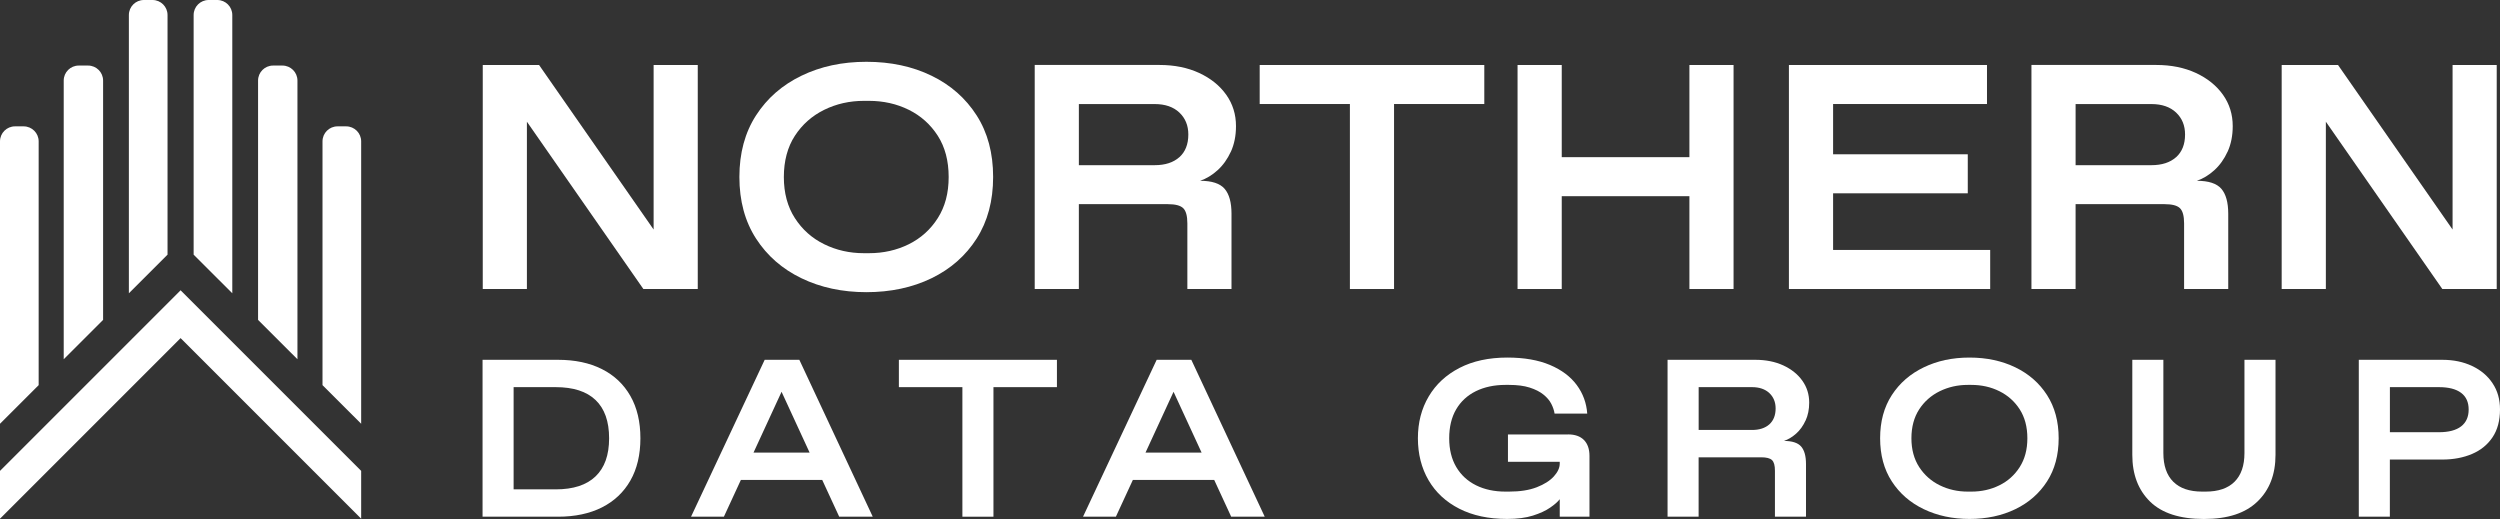 <svg xmlns="http://www.w3.org/2000/svg" id="a" viewBox="53.59 39.83 624.64 129.67"><rect x="53.59" y="39.83" width="624.64" height="129.67" fill="#333333" stroke="none"/><polygon points="216.9 97.18 188.28 56.07 174.21 56.07 174.21 112.04 185.24 112.04 185.24 70.24 214.34 112.04 227.93 112.04 227.93 56.07 216.9 56.07 216.9 97.18" style="fill:#fff; stroke-width:0px;"/><path d="m286.34,58.75c-4.77-2.32-10.19-3.48-16.27-3.48s-11.43,1.16-16.23,3.48c-4.8,2.32-8.58,5.62-11.35,9.91-2.77,4.29-4.16,9.42-4.16,15.39s1.39,11.1,4.16,15.39c2.77,4.29,6.56,7.6,11.35,9.91,4.8,2.32,10.21,3.48,16.23,3.48s11.5-1.16,16.27-3.48c4.77-2.32,8.53-5.62,11.27-9.91,2.74-4.29,4.12-9.42,4.12-15.39s-1.37-11.1-4.12-15.39c-2.75-4.29-6.5-7.6-11.27-9.91Zm1.56,35.58c-1.81,2.85-4.22,5.02-7.24,6.52-3.01,1.49-6.33,2.24-9.95,2.24h-1.28c-3.57,0-6.88-.75-9.91-2.24-3.04-1.49-5.48-3.66-7.32-6.52-1.84-2.85-2.76-6.28-2.76-10.27s.92-7.49,2.76-10.31c1.84-2.82,4.28-4.98,7.32-6.48,3.04-1.49,6.34-2.24,9.91-2.24h1.28c3.62,0,6.94.75,9.95,2.24,3.01,1.49,5.42,3.65,7.24,6.48,1.81,2.83,2.72,6.26,2.72,10.31s-.91,7.42-2.72,10.27Z" style="fill:#fff; stroke-width:0px;"/><path d="m361.13,77.74c.85-1.87,1.28-4,1.28-6.4,0-2.93-.81-5.54-2.44-7.84-1.63-2.29-3.88-4.1-6.76-5.44-2.88-1.33-6.18-2-9.91-2h-31.18v55.97h11.03v-21.19h22.23c1.87,0,3.14.33,3.84,1,.69.67,1.04,1.93,1.04,3.8v16.39h11.03v-18.79c0-2.82-.57-4.9-1.72-6.24-1.15-1.33-3.19-2-6.12-2,1.55-.53,3-1.41,4.36-2.64,1.36-1.23,2.46-2.77,3.32-4.64Zm-12.87,1.36c-1.49,1.33-3.55,2-6.16,2h-18.95v-15.27h18.95c2.61,0,4.66.71,6.16,2.12,1.49,1.41,2.24,3.24,2.24,5.48,0,2.45-.75,4.34-2.24,5.68Z" style="fill:#fff; stroke-width:0px;"/><polygon points="368.33 65.82 390.87 65.82 390.87 112.04 401.9 112.04 401.9 65.82 424.45 65.82 424.45 56.07 368.33 56.07 368.33 65.82" style="fill:#fff; stroke-width:0px;"/><polygon points="475.7 79.1 443.8 79.1 443.8 56.07 432.76 56.07 432.76 112.04 443.8 112.04 443.8 88.85 475.7 88.85 475.7 112.04 486.73 112.04 486.73 56.07 475.7 56.07 475.7 79.1" style="fill:#fff; stroke-width:0px;"/><polygon points="511.6 88.13 545.25 88.13 545.25 78.38 511.6 78.38 511.6 65.82 550.05 65.82 550.05 56.07 500.56 56.07 500.56 112.04 550.85 112.04 550.85 102.28 511.6 102.28 511.6 88.13" style="fill:#fff; stroke-width:0px;"/><path d="m610.17,77.74c.85-1.87,1.28-4,1.28-6.4,0-2.93-.81-5.54-2.44-7.84-1.63-2.29-3.88-4.1-6.76-5.44-2.88-1.33-6.18-2-9.91-2h-31.18v55.97h11.03v-21.19h22.23c1.87,0,3.14.33,3.84,1,.69.67,1.04,1.93,1.04,3.8v16.39h11.03v-18.79c0-2.82-.57-4.9-1.72-6.24-1.15-1.33-3.19-2-6.12-2,1.55-.53,3-1.41,4.36-2.64,1.36-1.23,2.46-2.77,3.32-4.64Zm-12.87,1.36c-1.49,1.33-3.55,2-6.16,2h-18.95v-15.27h18.95c2.61,0,4.66.71,6.16,2.12,1.49,1.41,2.24,3.24,2.24,5.48,0,2.45-.75,4.34-2.24,5.68Z" style="fill:#fff; stroke-width:0px;"/><polygon points="666.38 56.07 666.38 97.18 637.76 56.07 623.68 56.07 623.68 112.04 634.72 112.04 634.72 70.24 663.82 112.04 677.41 112.04 677.41 56.07 666.38 56.07" style="fill:#fff; stroke-width:0px;"/><path d="m203.98,132.05c-3.08-1.55-6.73-2.32-10.97-2.32h-18.85v39.2h18.85c4.24,0,7.89-.77,10.97-2.32,3.07-1.55,5.45-3.79,7.12-6.72,1.67-2.93,2.5-6.45,2.5-10.56s-.83-7.63-2.5-10.56c-1.67-2.93-4.04-5.17-7.12-6.72Zm-1.58,26.8c-2.25,2.17-5.57,3.25-9.96,3.25h-10.52v-25.54h10.52c4.39,0,7.71,1.07,9.96,3.22,2.25,2.15,3.38,5.33,3.38,9.55s-1.13,7.36-3.38,9.52Z" style="fill:#fff; stroke-width:0px;"/><path d="m244.65,129.73l-18.4,39.2h8.21l4.24-9.18h20.33l4.24,9.18h8.38l-18.34-39.2h-8.66Zm-2.79,23.19l7.01-15.2,7.01,15.2h-14.02Z" style="fill:#fff; stroke-width:0px;"/><polygon points="278.18 136.56 294.05 136.56 294.05 168.93 301.81 168.93 301.81 136.56 317.67 136.56 317.67 129.73 278.18 129.73 278.18 136.56" style="fill:#fff; stroke-width:0px;"/><path d="m342.59,129.73l-18.4,39.2h8.21l4.24-9.18h20.33l4.24,9.18h8.38l-18.34-39.2h-8.66Zm-2.79,23.19l7.01-15.2,7.01,15.2h-14.02Z" style="fill:#fff; stroke-width:0px;"/><path d="m445.38,148.38h-15.02v6.83h12.94v.45c0,1.05-.49,2.11-1.46,3.19-.98,1.08-2.4,1.99-4.28,2.72-1.88.73-4.18,1.09-6.92,1.09h-.9c-2.78,0-5.22-.52-7.34-1.57-2.12-1.05-3.77-2.57-4.95-4.56-1.18-2-1.77-4.4-1.77-7.2s.58-5.24,1.74-7.22c1.16-1.98,2.8-3.49,4.92-4.54,2.12-1.04,4.59-1.57,7.4-1.57h.9c2.02,0,3.74.22,5.15.67,1.41.45,2.55,1.03,3.43,1.74.88.71,1.54,1.48,1.97,2.32.43.84.7,1.65.82,2.44h8.16c-.19-2.65-1.06-5.03-2.62-7.14-1.56-2.11-3.79-3.78-6.69-5.01-2.91-1.23-6.46-1.85-10.66-1.85-4.61,0-8.59.86-11.93,2.58-3.34,1.72-5.91,4.1-7.71,7.14-1.8,3.04-2.7,6.52-2.7,10.44s.89,7.46,2.67,10.5c1.78,3.04,4.34,5.41,7.68,7.11,3.34,1.7,7.31,2.55,11.93,2.55,2.55,0,4.71-.28,6.47-.84,1.76-.56,3.2-1.22,4.3-1.99,1.11-.76,1.9-1.46,2.39-2.1v4.37h7.43v-15.18c0-1.72-.46-3.04-1.38-3.98-.92-.93-2.24-1.4-3.97-1.4Z" style="fill:#fff; stroke-width:0px;"/><path d="m504.73,144.91c.6-1.31.9-2.8.9-4.48,0-2.05-.57-3.88-1.72-5.49-1.14-1.6-2.73-2.87-4.75-3.81-2.03-.93-4.35-1.4-6.98-1.4h-21.94v39.2h7.76v-14.84h15.64c1.31,0,2.21.23,2.7.7.49.47.73,1.35.73,2.66v11.48h7.76v-13.16c0-1.98-.4-3.43-1.21-4.37-.81-.93-2.24-1.4-4.3-1.4,1.09-.37,2.11-.99,3.07-1.85.96-.86,1.73-1.94,2.33-3.25Zm-9.06.95c-1.05.93-2.49,1.4-4.33,1.4h-13.33v-10.7h13.33c1.84,0,3.28.5,4.33,1.48,1.05.99,1.57,2.27,1.57,3.84,0,1.72-.53,3.04-1.57,3.98Z" style="fill:#fff; stroke-width:0px;"/><path d="m557.13,131.61c-3.36-1.62-7.17-2.44-11.45-2.44s-8.05.81-11.42,2.44c-3.38,1.62-6.04,3.94-7.99,6.94-1.95,3.01-2.92,6.6-2.92,10.78s.97,7.78,2.92,10.78c1.95,3.01,4.61,5.32,7.99,6.94,3.38,1.62,7.18,2.44,11.42,2.44s8.09-.81,11.45-2.44c3.36-1.62,6-3.94,7.93-6.94,1.93-3,2.9-6.6,2.9-10.78s-.97-7.77-2.9-10.78c-1.93-3.01-4.58-5.32-7.93-6.94Zm1.1,24.92c-1.28,2-2.97,3.52-5.09,4.56-2.12,1.05-4.45,1.57-7,1.57h-.9c-2.51,0-4.84-.52-6.98-1.57-2.14-1.05-3.85-2.57-5.15-4.56-1.29-2-1.94-4.4-1.94-7.2s.65-5.24,1.94-7.22c1.29-1.98,3.01-3.49,5.15-4.54,2.14-1.04,4.46-1.57,6.98-1.57h.9c2.55,0,4.88.52,7,1.57,2.12,1.05,3.82,2.56,5.09,4.54,1.27,1.98,1.91,4.39,1.91,7.22s-.64,5.2-1.91,7.2Z" style="fill:#fff; stroke-width:0px;"/><path d="m614.38,153.03c0,3.14-.83,5.53-2.48,7.17-1.65,1.64-4.05,2.46-7.2,2.46h-.9c-3.15,0-5.55-.82-7.2-2.46-1.65-1.64-2.48-4.03-2.48-7.17v-23.3h-7.76v23.75c0,4.89,1.48,8.78,4.44,11.68,2.96,2.89,7.44,4.34,13.45,4.34s10.34-1.45,13.36-4.34c3.02-2.89,4.53-6.79,4.53-11.68v-23.75h-7.76v23.3Z" style="fill:#fff; stroke-width:0px;"/><path d="m676.37,135.58c-1.24-1.85-2.94-3.29-5.12-4.31-2.18-1.03-4.65-1.54-7.43-1.54h-20.87v39.2h7.76v-14.28h13.11c2.78,0,5.25-.47,7.43-1.4,2.18-.93,3.88-2.32,5.12-4.17,1.24-1.85,1.86-4.17,1.86-6.97,0-2.5-.62-4.68-1.86-6.52Zm-7.85,10.78c-1.26.97-3.1,1.46-5.54,1.46h-12.26v-11.26h12.26c2.44,0,4.28.48,5.54,1.43,1.26.95,1.88,2.34,1.88,4.17s-.63,3.23-1.88,4.2Z" style="fill:#fff; stroke-width:0px;"/><path d="m127.91,129.59V59.96c0-2.07-1.68-3.75-3.75-3.75h-2.34c-2.07,0-3.75,1.68-3.75,3.75v59.8l9.84,9.83Z" style="fill:#fff; stroke-width:0px;"/><path d="m111.63,113.12V43.58c0-2.07-1.68-3.75-3.75-3.75h-2.16c-2.07,0-3.75,1.68-3.75,3.75v59.88s9.66,9.65,9.66,9.65Z" style="fill:#fff; stroke-width:0px;"/><path d="m143.83,145.71v-70.56c0-2.07-1.68-3.75-3.75-3.75h-2.16c-2.07,0-3.75,1.68-3.75,3.75v60.91s9.66,9.65,9.66,9.65Z" style="fill:#fff; stroke-width:0px;"/><path d="m69.51,129.59V59.96c0-2.07,1.68-3.75,3.75-3.75h2.34c2.07,0,3.75,1.68,3.75,3.75v59.8s-9.84,9.83-9.84,9.83Z" style="fill:#fff; stroke-width:0px;"/><path d="m85.79,113.12V43.58c0-2.07,1.68-3.75,3.75-3.75h2.16c2.07,0,3.75,1.68,3.75,3.75v59.88s-9.66,9.65-9.66,9.65Z" style="fill:#fff; stroke-width:0px;"/><path d="m53.59,145.71v-70.56c0-2.07,1.68-3.75,3.75-3.75h2.16c2.07,0,3.75,1.68,3.75,3.75v60.91s-9.66,9.65-9.66,9.65Z" style="fill:#fff; stroke-width:0px;"/><polygon points="143.83 157.48 104.69 118.34 104.69 118.34 98.71 112.36 53.59 157.48 53.59 169.43 98.71 124.31 143.83 169.43 143.83 157.48" style="fill:#fff; stroke-width:0px;"/></svg>